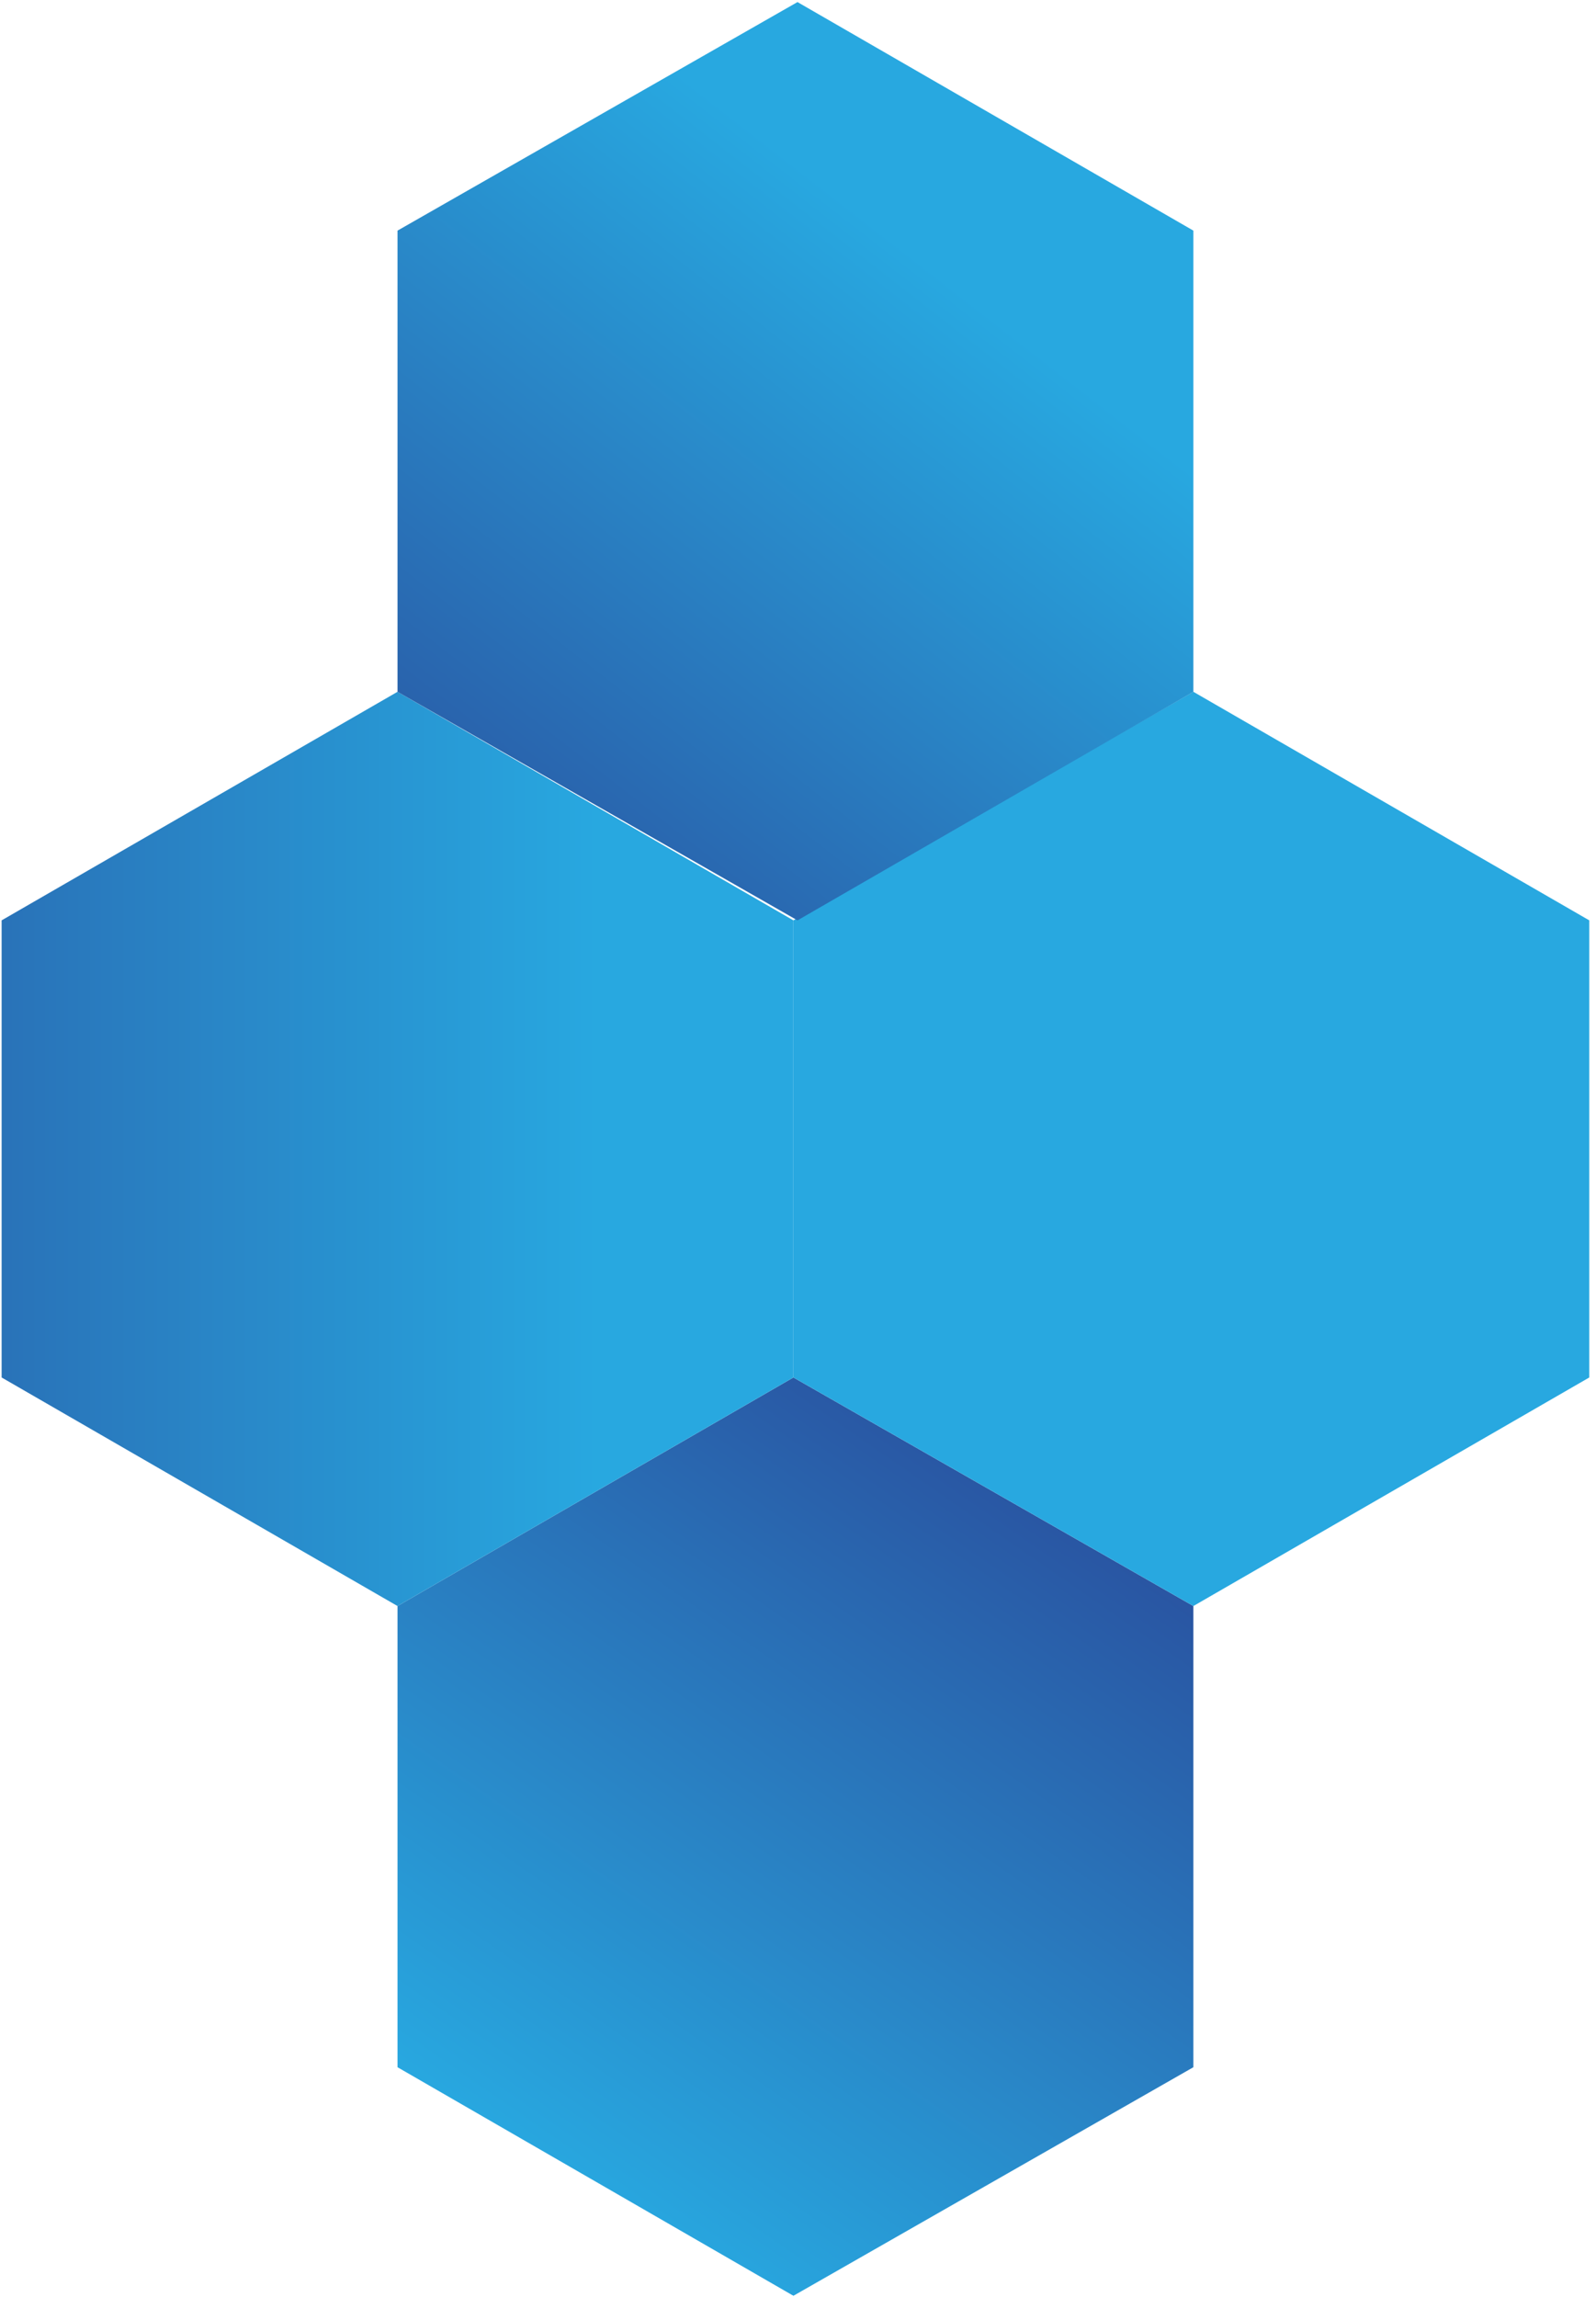 <svg xmlns="http://www.w3.org/2000/svg" width="205" height="295" viewBox="0 0 205 295" fill="none"><path d="M153.284 265.523V206.285L101.91 176.928L51.059 206.285V265.523L101.91 294.88L153.284 265.523Z" fill="url(#paint0_linear_550_5)"></path><path d="M0.208 118.215V176.929L51.058 206.286L101.908 176.929V118.215L51.058 88.858L0.208 118.215Z" fill="url(#paint1_linear_550_5)"></path><path d="M101.911 118.215V176.929L153.285 206.286L204.136 176.929V118.215L153.285 88.858L101.911 118.215Z" fill="url(#paint2_linear_550_5)"></path><path d="M51.059 29.622V88.861L102.434 118.217L153.284 88.861V29.622L102.434 0.266L51.059 29.622Z" fill="url(#paint3_linear_550_5)"></path><defs><linearGradient id="paint0_linear_550_5" x1="152.236" y1="163.822" x2="71.504" y2="280.202" gradientUnits="userSpaceOnUse"><stop stop-color="#2A3B8F"></stop><stop offset="1" stop-color="#28A8E0"></stop></linearGradient><linearGradient id="paint1_linear_550_5" x1="-79.475" y1="147.572" x2="76.745" y2="147.572" gradientUnits="userSpaceOnUse"><stop stop-color="#2A3B8F"></stop><stop offset="1" stop-color="#28A8E0"></stop></linearGradient><linearGradient id="paint2_linear_550_5" x1="432.176" y1="149.145" x2="250.268" y2="148.096" gradientUnits="userSpaceOnUse"><stop stop-color="#2A3B8F"></stop><stop offset="1" stop-color="#28A8E0"></stop></linearGradient><linearGradient id="paint3_linear_550_5" x1="2.83" y1="186.892" x2="120.782" y2="35.389" gradientUnits="userSpaceOnUse"><stop offset="0.3" stop-color="#2A3B8F"></stop><stop offset="1" stop-color="#28A8E0"></stop></linearGradient></defs></svg>